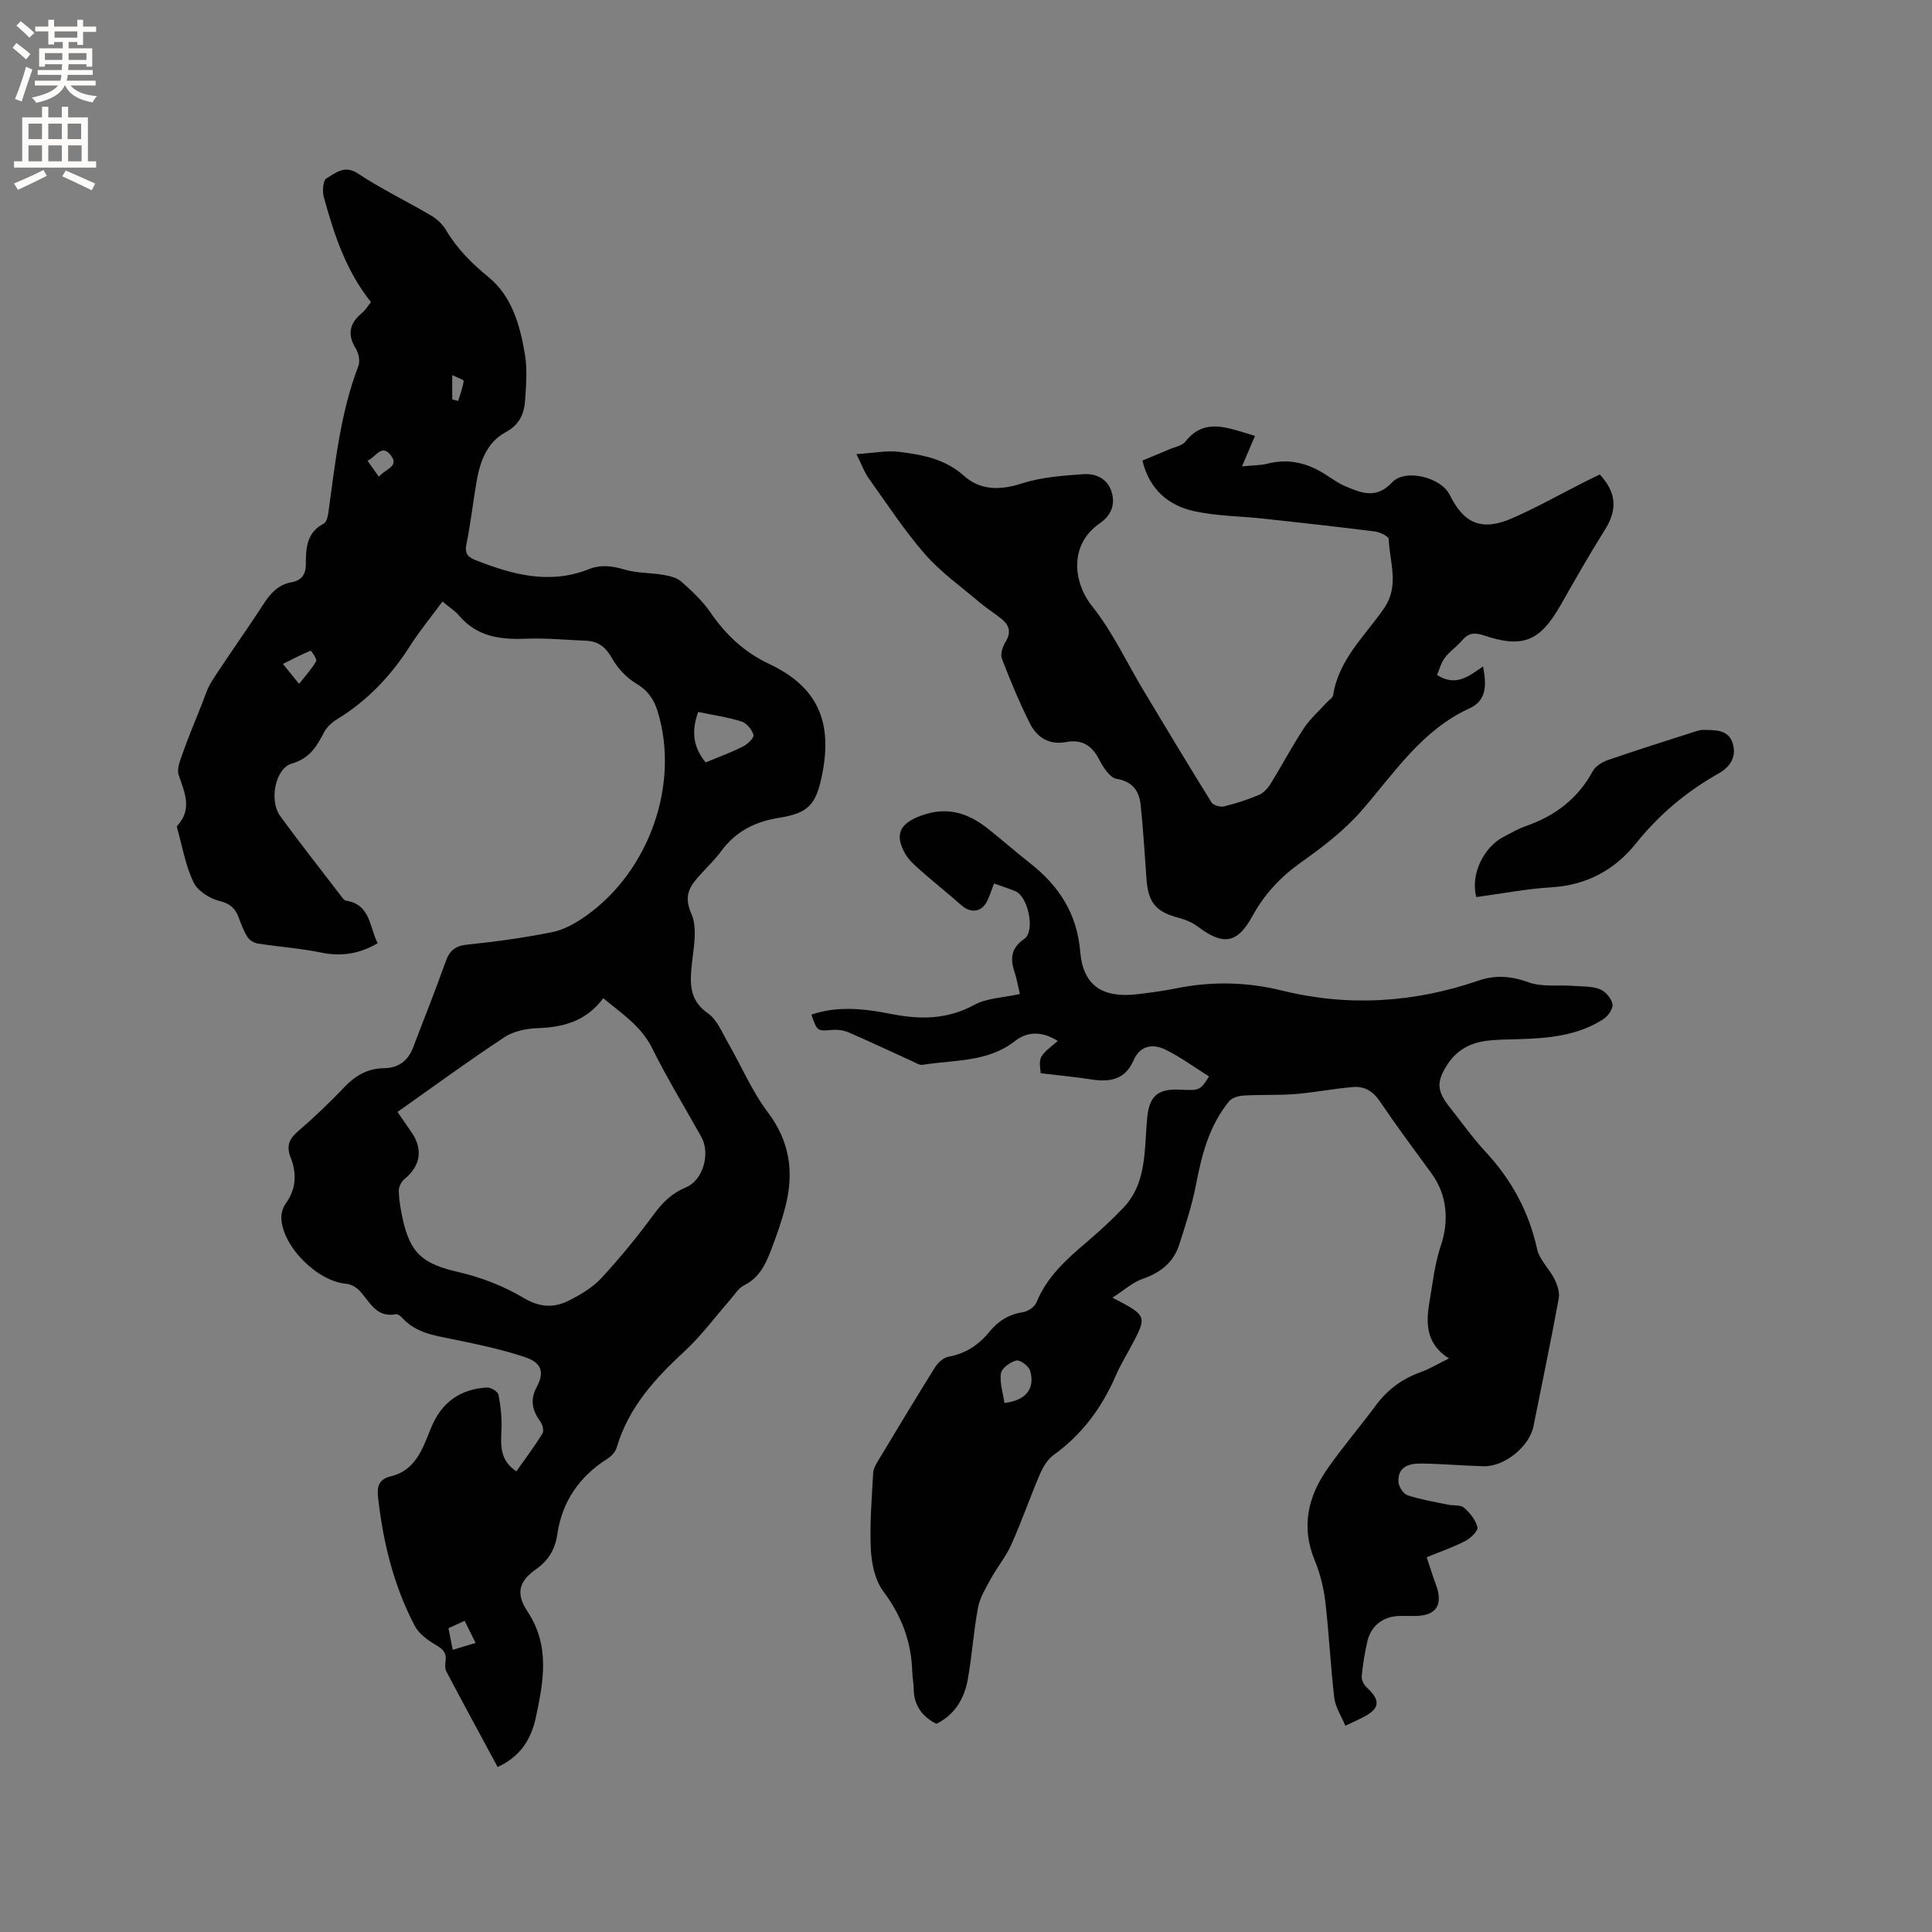 <svg enable-background="new 0 0 400 400" viewBox="0 0 400 400" xmlns="http://www.w3.org/2000/svg"><rect x="0" y="0" width="400" height="400" fill="#808080" stroke="none"/><g fill="#010102"><path d="m103.03 365.84c-3.53-6.54-7.1-13.12-10.6-19.75-.32-.6-.28-1.47-.18-2.19.25-1.77-.62-2.52-2.09-3.38-1.65-.96-3.44-2.29-4.3-3.92-4.38-8.35-6.57-17.38-7.6-26.72-.23-2.12.21-3.64 2.61-4.21 5.23-1.23 6.67-5.86 8.36-10.01 2.17-5.32 6-8.05 11.58-8.39.8-.05 2.27.84 2.4 1.51.46 2.34.71 4.79.61 7.17-.14 3.25-.39 6.39 3.09 8.67 1.83-2.6 3.73-5.13 5.39-7.8.34-.54.07-1.8-.37-2.41-1.68-2.33-2.3-4.47-.78-7.3 1.6-2.97.97-4.95-2.27-6.06-4.87-1.66-9.96-2.71-15.02-3.75-3.86-.79-7.74-1.31-10.58-4.45-.33-.37-.94-.83-1.33-.75-4.06.76-5.36-2.54-7.44-4.8-.69-.75-1.84-1.43-2.82-1.51-5.93-.46-13.28-7.74-13.44-13.64-.03-.98.32-2.14.89-2.94 2.19-3.04 2.35-6.23 1.02-9.59-.84-2.13-.42-3.7 1.39-5.26 3.36-2.91 6.62-5.98 9.67-9.21 2.31-2.44 4.89-3.94 8.25-3.99 3-.04 4.98-1.49 6.04-4.25 2.27-5.93 4.62-11.83 6.75-17.8.81-2.28 1.97-3.29 4.5-3.54 5.9-.6 11.79-1.42 17.6-2.59 2.38-.48 4.74-1.8 6.77-3.22 13.31-9.29 19.65-27.44 15.03-42.46-.78-2.52-2.03-4.36-4.45-5.79-2.04-1.2-3.87-3.21-5.04-5.29-1.31-2.31-2.86-3.48-5.41-3.57-4.12-.15-8.25-.58-12.36-.41-5.3.21-10.12-.4-13.81-4.74-.87-1.03-2.07-1.78-3.48-2.96-2.34 3.18-4.75 6.1-6.77 9.27-3.94 6.18-8.84 11.31-15.11 15.14-1.04.64-2.07 1.59-2.63 2.65-1.53 2.93-2.96 5.42-6.69 6.49-3.45 1-4.71 7.69-2.41 10.85 4.06 5.57 8.33 10.98 12.52 16.45.32.41.7 1.01 1.12 1.08 5.11.8 4.81 5.45 6.55 8.81-3.75 2.21-7.5 2.8-11.69 1.94-4.32-.88-8.75-1.19-13.12-1.87-.78-.12-1.73-.69-2.14-1.34-.79-1.23-1.3-2.66-1.82-4.04-.71-1.9-1.75-2.89-3.97-3.43-2.04-.5-4.52-2.08-5.38-3.87-1.66-3.44-2.31-7.37-3.36-11.1-.06-.2-.1-.51 0-.62 3.18-3.45 1.49-6.9.28-10.52-.42-1.26.31-3.01.82-4.44 1.15-3.24 2.46-6.42 3.75-9.61.74-1.84 1.3-3.81 2.36-5.45 3.45-5.34 7.17-10.51 10.62-15.84 1.45-2.23 3.03-4.03 5.77-4.53 2.04-.37 3.01-1.51 3.01-3.72 0-3.28.13-6.58 3.7-8.43.56-.29.85-1.43.96-2.23 1.42-10.27 2.47-20.61 6.22-30.42.38-1 .06-2.62-.53-3.58-1.83-2.95-1.3-5.25 1.26-7.37.72-.59 1.22-1.45 1.88-2.26-5.18-6.45-7.67-14.08-9.79-21.83-.32-1.18-.14-3.4.58-3.8 1.89-1.08 3.7-2.86 6.53-.98 4.82 3.19 10.09 5.72 15.08 8.66 1.21.71 2.39 1.78 3.09 2.97 2.29 3.89 5.31 6.92 8.83 9.79 4.88 3.99 6.55 10.03 7.55 16.02.51 3.08.25 6.33.04 9.49-.19 2.8-1.18 5.09-4.05 6.63-3.81 2.04-5.25 5.95-5.97 10.03-.77 4.38-1.25 8.82-2.14 13.17-.4 1.97.38 2.67 1.93 3.28 7.62 3 15.31 5.09 23.43 1.86 2.47-.98 4.82-.69 7.38.08 2.54.76 5.33.64 7.98 1.09 1.31.22 2.82.56 3.76 1.39 2.2 1.95 4.42 4.01 6.06 6.41 3.18 4.65 6.99 8.21 12.2 10.68 9.94 4.7 13.12 11.89 10.92 22.85-1.25 6.21-2.76 8-8.94 8.98-4.99.79-8.97 2.82-11.97 6.91-1.18 1.62-2.66 3.02-4.01 4.52-2.18 2.42-3.99 4.29-2.16 8.44 1.43 3.24.3 7.71-.02 11.6-.29 3.64.01 6.6 3.45 9.01 1.92 1.34 2.95 4.02 4.21 6.2 2.74 4.74 4.89 9.91 8.16 14.24 4.6 6.07 5.47 12.47 3.69 19.49-.8 3.17-1.91 6.28-3.09 9.33-1.1 2.86-2.45 5.56-5.5 7.06-1.15.56-1.93 1.91-2.83 2.94-3.12 3.55-5.95 7.43-9.4 10.62-6.15 5.69-11.68 11.68-14.11 19.97-.26.89-1.08 1.82-1.89 2.33-5.85 3.69-9.45 8.92-10.43 15.7-.47 3.25-1.95 5.49-4.48 7.27-3.62 2.55-4.08 5.1-1.65 8.76 4.62 6.94 3.31 14.31 1.71 21.78-.99 4.66-3.22 8.17-7.93 10.35zm-20.73-135.63c1.12 1.62 2.02 2.92 2.91 4.23 2.44 3.57 1.84 6.97-1.49 9.69-.65.53-1.18 1.66-1.16 2.49.06 1.89.39 3.79.79 5.65 1.61 7.36 4.27 9.41 11.55 11.09 4.66 1.08 9.34 2.88 13.43 5.32 3.39 2.02 6.33 2.17 9.47.58 2.42-1.23 4.91-2.7 6.72-4.66 3.87-4.19 7.51-8.63 10.88-13.23 1.82-2.49 3.78-4.36 6.64-5.55 3.51-1.45 5.08-6.99 3.18-10.4-3.4-6.1-7.06-12.07-10.15-18.32-2.29-4.63-6.27-7.21-10.18-10.43-3.44 4.66-8.11 6.01-13.46 6.19-2.36.08-5.04.6-6.96 1.86-7.41 4.88-14.58 10.14-22.17 15.49zm63.8-72.36c2.76-1.15 5.33-2.08 7.76-3.31.94-.47 2.3-1.81 2.14-2.38-.31-1.1-1.41-2.44-2.46-2.78-2.87-.9-5.89-1.33-8.99-1.98-1.37 3.82-1.18 7.14 1.55 10.45zm-87.52-20.39c1.28 1.59 2.05 2.54 3.34 4.13 1.39-1.77 2.66-3.13 3.54-4.71.23-.41-1.05-2.2-1.15-2.16-1.82.73-3.57 1.66-5.73 2.74zm37.62 198.12c-1.29.59-2.28 1.04-3.35 1.52.31 1.58.57 2.9.88 4.48 1.62-.49 3.07-.92 4.74-1.43-.79-1.6-1.43-2.89-2.27-4.57zm-17.76-236.87c1.28-1.62 4.34-2.09 2.44-4.49-1.91-2.42-3.09.47-4.8 1.16.79 1.12 1.44 2.04 2.36 3.33zm15.19-16.02c.41.11.82.21 1.23.32.42-1.38.95-2.74 1.14-4.14.03-.26-1.34-.7-2.37-1.21z"/><path d="m211.15 205.8c-.41-1.72-.64-3.19-1.11-4.58-.93-2.79-.7-4.95 2.03-6.84 2.31-1.59.8-8.78-1.86-9.87-1.37-.56-2.78-1.01-4.41-1.6-.46 1.21-.83 2.39-1.35 3.5-1.14 2.44-3.39 2.78-5.39 1.02-2.77-2.44-5.67-4.75-8.44-7.19-1.18-1.04-2.43-2.13-3.19-3.46-2.38-4.15-.99-6.38 3.38-7.95 5.41-1.95 9.72-.45 13.83 2.82 2.9 2.31 5.69 4.76 8.6 7.05 5.99 4.7 9.74 10.39 10.41 18.35.6 7.1 4.69 9.65 11.92 8.78 2.63-.32 5.26-.66 7.86-1.19 7.37-1.48 14.58-1.38 21.97.44 13.68 3.38 27.31 2.54 40.66-2.04 3.55-1.22 6.82-.98 10.43.34 2.75 1 6.04.51 9.08.73 1.9.14 3.91.03 5.63.68 1.15.43 2.4 1.87 2.65 3.06.19.89-.88 2.49-1.83 3.11-5.36 3.5-11.49 4.01-17.68 4.19-2.22.07-4.46.06-6.65.35-3.28.43-6.04 1.9-7.92 4.75-2.43 3.69-2.34 5.56.4 9.02 2.44 3.07 4.71 6.3 7.37 9.17 5.39 5.8 8.99 12.39 10.7 20.17.49 2.23 2.54 4.08 3.61 6.23.59 1.2 1.1 2.75.87 4-1.63 8.85-3.47 17.67-5.24 26.49-.83 4.14-5.99 8.35-10.28 8.24-4.34-.11-8.68-.51-13.01-.56-2.47-.03-4.87.67-4.65 3.86.07.98 1.02 2.42 1.88 2.71 2.69.89 5.53 1.35 8.31 1.94 1.13.24 2.61-.01 3.36.63 1.24 1.05 2.43 2.54 2.8 4.05.18.72-1.4 2.26-2.49 2.83-2.42 1.27-5.04 2.15-8.02 3.38.66 1.95 1.22 3.82 1.9 5.64 1.58 4.25.09 6.51-4.37 6.52-1.06 0-2.12-.02-3.18 0-3.32.07-5.88 1.99-6.63 5.25-.55 2.37-.94 4.78-1.17 7.2-.07.74.41 1.77.99 2.3 3.03 2.8 2.82 4.47-.93 6.34-.94.47-1.9.91-3.45 1.64-.83-2.01-2.06-3.84-2.29-5.78-.79-6.62-1.08-13.3-1.86-19.92-.34-2.9-1.08-5.85-2.19-8.54-2.85-6.88-1.43-13.12 2.58-18.9 3.14-4.52 6.76-8.71 10.03-13.14 2.42-3.27 5.45-5.54 9.27-6.91 1.85-.66 3.57-1.71 5.91-2.86-4.86-3.09-4.78-7.4-4.01-11.86.67-3.89 1.06-7.74 2.37-11.63 1.6-4.76 1.39-10.21-1.96-14.8-3.63-4.96-7.3-9.9-10.74-14.99-1.43-2.12-3.23-3.11-5.55-2.91-3.99.34-7.94 1.13-11.92 1.45-3.54.28-7.12.1-10.66.31-1.04.06-2.42.43-3.02 1.16-4.1 4.98-5.67 10.98-6.86 17.19-.81 4.24-2.17 8.39-3.49 12.51-1.18 3.69-3.86 5.8-7.55 7.08-2.13.74-3.93 2.41-6.28 3.91 7.24 3.76 7.24 3.76 3.81 10.18-1.05 1.96-2.22 3.87-3.1 5.91-2.87 6.65-6.99 12.24-12.93 16.51-1.27.92-2.2 2.55-2.84 4.04-2.04 4.77-3.73 9.69-5.85 14.42-1.14 2.55-2.99 4.79-4.34 7.26-1.03 1.88-2.21 3.83-2.59 5.89-.91 4.89-1.23 9.88-2.1 14.78-.71 3.99-2.67 7.34-6.51 9.24-3.03-1.54-4.67-3.88-4.7-7.29-.01-1.16-.27-2.32-.3-3.48-.18-6.22-2.2-11.61-5.99-16.66-1.71-2.28-2.43-5.71-2.58-8.67-.26-5.27.2-10.59.48-15.88.05-.88.6-1.78 1.08-2.58 3.88-6.45 7.75-12.9 11.74-19.27.6-.96 1.75-1.99 2.8-2.18 3.54-.65 6.23-2.44 8.44-5.15 1.8-2.21 4-3.62 6.92-4.06 1.04-.16 2.44-1.08 2.82-2.01 2.16-5.34 6.25-8.96 10.46-12.55 2.65-2.26 5.24-4.63 7.63-7.16 3.83-4.06 4.24-9.3 4.56-14.52.08-1.38.16-2.75.3-4.12.43-4.39 2.22-5.93 6.63-5.72 4.26.2 4.26.2 6.16-2.73-3-1.88-5.89-4.03-9.06-5.57-2.59-1.26-5.23-.86-6.58 2.25-1.7 3.93-4.82 4.53-8.61 3.95-3.54-.54-7.12-.88-10.6-1.3-.4-3.45-.4-3.45 3.55-6.68-3.06-1.88-6.06-2.18-8.9.03-5.68 4.44-12.6 3.85-19.12 4.91-.63.1-1.38-.4-2.04-.7-4.42-2.01-8.82-4.09-13.27-6.02-1.01-.44-2.26-.6-3.36-.51-3.13.26-3.12.33-4.34-3.17 5.51-1.87 11.05-1.21 16.52-.13 5.97 1.18 11.57 1.18 17.18-1.87 2.63-1.44 6.05-1.5 9.46-2.26zm-3.19 84.67c4.39-.5 6.39-2.93 5.32-6.67-.27-.96-2.07-2.3-2.85-2.12-1.26.29-3.04 1.58-3.2 2.67-.29 1.96.44 4.08.73 6.12z"/><path d="m177.32 94.02c3.53-.22 6.25-.8 8.87-.47 4.79.6 9.47 1.45 13.41 4.98 3.35 3 7.46 3.02 11.94 1.57 4.04-1.31 8.47-1.62 12.75-1.93 2.49-.18 4.95.85 5.82 3.56.87 2.7-.03 4.98-2.43 6.63-6.3 4.33-5.6 12.1-1.54 17.19 4.24 5.31 7.16 11.67 10.69 17.54 4.63 7.71 9.26 15.41 14 23.04.38.6 1.8 1.01 2.57.83 2.46-.6 4.89-1.39 7.22-2.37.96-.4 1.84-1.35 2.41-2.27 2.34-3.78 4.42-7.73 6.86-11.45 1.29-1.97 3.13-3.59 4.72-5.36.48-.54 1.32-1.01 1.41-1.61 1.14-7.35 6.55-12.22 10.49-17.89 3.31-4.76 1.19-9.59 1.01-14.39-.02-.58-1.81-1.44-2.86-1.58-7.65-.97-15.31-1.82-22.97-2.65-4.83-.53-9.76-.53-14.46-1.56-5.34-1.18-9.27-4.49-10.7-10.48 1.87-.78 3.7-1.52 5.52-2.3 1.16-.5 2.69-.75 3.39-1.64 3.57-4.55 7.87-3.13 12.22-1.83.79.24 1.58.48 2.17.67-.81 1.9-1.59 3.74-2.69 6.31 2.39-.24 3.86-.2 5.23-.55 4.52-1.17 8.53-.1 12.31 2.39 1.24.81 2.47 1.69 3.83 2.26 3.32 1.4 6.42 2.74 9.7-.78 2.74-2.94 10.17-1.03 11.93 2.56 2.96 6.03 6.69 7.59 12.98 4.84 5.13-2.25 10.03-5.02 15.04-7.55 1.03-.52 2.07-1.01 3.06-1.5 3.52 3.83 3.66 7.33 1.03 11.5-3.21 5.11-6.18 10.36-9.17 15.6-4.27 7.47-7.81 8.94-15.93 6.2-1.85-.62-3.15-.48-4.43 1.05-1.08 1.29-2.57 2.26-3.58 3.6-.8 1.07-1.15 2.48-1.62 3.57 4 2.53 6.63.18 9.53-1.76.71 3.69.83 7.01-2.79 8.66-9.92 4.53-15.56 13.38-22.36 21.18-3.55 4.08-8 7.5-12.45 10.65-4.26 3.02-7.6 6.54-10.11 11.12-3.19 5.82-6.07 6.21-11.38 2.22-1.14-.86-2.59-1.44-3.98-1.81-4.63-1.21-6.27-3.13-6.61-8.01-.36-5.07-.68-10.14-1.19-15.2-.3-2.95-1.56-4.96-5.02-5.56-1.41-.24-2.77-2.41-3.59-4-1.51-2.92-3.61-4.21-6.83-3.61-3.56.67-6.09-.98-7.55-3.93-2.16-4.33-4.03-8.81-5.76-13.33-.36-.94.16-2.49.75-3.46 1.19-1.93.84-3.41-.76-4.72-1.47-1.2-3.11-2.21-4.56-3.44-3.84-3.26-8.04-6.23-11.33-9.99-4.3-4.92-7.91-10.47-11.73-15.81-.83-1.17-1.32-2.6-2.48-4.93z"/><path d="m305.64 185.73c-1.22-4.69 1.5-10.32 5.71-12.5 1.5-.78 2.99-1.65 4.57-2.2 6.02-2.1 10.74-5.65 13.84-11.36.57-1.05 1.96-1.9 3.16-2.32 5.9-2.04 11.86-3.9 17.81-5.82.6-.19 1.23-.42 1.85-.41 2.44.04 5.25-.14 6.15 2.76.84 2.71-.4 4.85-2.98 6.3-6.61 3.72-12.28 8.49-17.07 14.47-4.39 5.47-10.22 8.63-17.5 9.06-5.15.31-10.26 1.31-15.54 2.02z"/></g><path d="m2.6 9.9.8-1c.9.7 1.9 1.4 2.9 2.3l-.9 1.1c-1.1-1-2-1.8-2.8-2.4zm.5 10.6c.9-2.1 1.6-4.3 2.3-6.7.4.2.8.4 1.3.6-.7 2.1-1.5 4.3-2.2 6.6zm.3-15.2.9-.9c1 .8 2 1.6 2.8 2.4l-1 1c-.9-.9-1.8-1.7-2.7-2.5zm12.6-1.2h1.2v1.4h2.7v1.1h-2.7v2.7h-1.2v-.6h-1.8v1.3h4.9v3.8h-1.2v-.5h-3.7c0 .4-.1.9-.1 1.2h5.1v1h-5.2c0 .5-.1.9-.2 1.2h6v1h-5.2c1.1 1.3 2.9 2 5.5 2.2-.4.4-.7.8-.9 1.3-2.9-.5-4.8-1.6-5.7-3.5h-.1c-.8 1.7-2.7 2.9-5.9 3.6-.2-.4-.6-.8-.9-1.1 2.8-.6 4.6-1.4 5.4-2.5h-4.8v-1h5.3c.1-.3.2-.7.2-1.2h-4.9v-1h5c0-.4 0-.8.1-1.2h-3.6v.5h-1.2v-3.8h4.9v-1.3h-1.8v.5h-1.2v-2.7h-2.7v-1h2.7v-1.4h1.2v1.4h4.8zm-6.7 8.3h3.6c0-.4 0-.9 0-1.4h-3.6zm1.9-4.6h4.8v-1.3h-4.7v1.3zm6.7 3.2h-3.7v1.4h3.7z" fill="#fcfbfa"/><path d="m8.7 22.1h1.3v2.2h2.8v-2.2h1.3v2.2h4.1v9.1h1.7v1.3h-17v-1.3h1.7v-9.1h4.1zm.3 13.1.7 1.2c-1.8.9-3.8 1.9-6 2.9-.2-.4-.5-.8-.8-1.3 2.3-1 4.4-1.9 6.1-2.8zm-3.1-6.4h2.8v-3.2h-2.8zm0 4.6h2.8v-3.3h-2.8zm4.1-4.6h2.8v-3.2h-2.8zm0 4.6h2.8v-3.3h-2.8zm3.6 1.9c2.1.9 4.1 1.8 6.1 2.7l-.7 1.4c-2.2-1.1-4.2-2-6.1-2.9zm3.2-9.7h-2.8v3.2h2.8zm-2.7 7.8h2.8v-3.3h-2.8z" fill="#fcfbfa"/></svg>